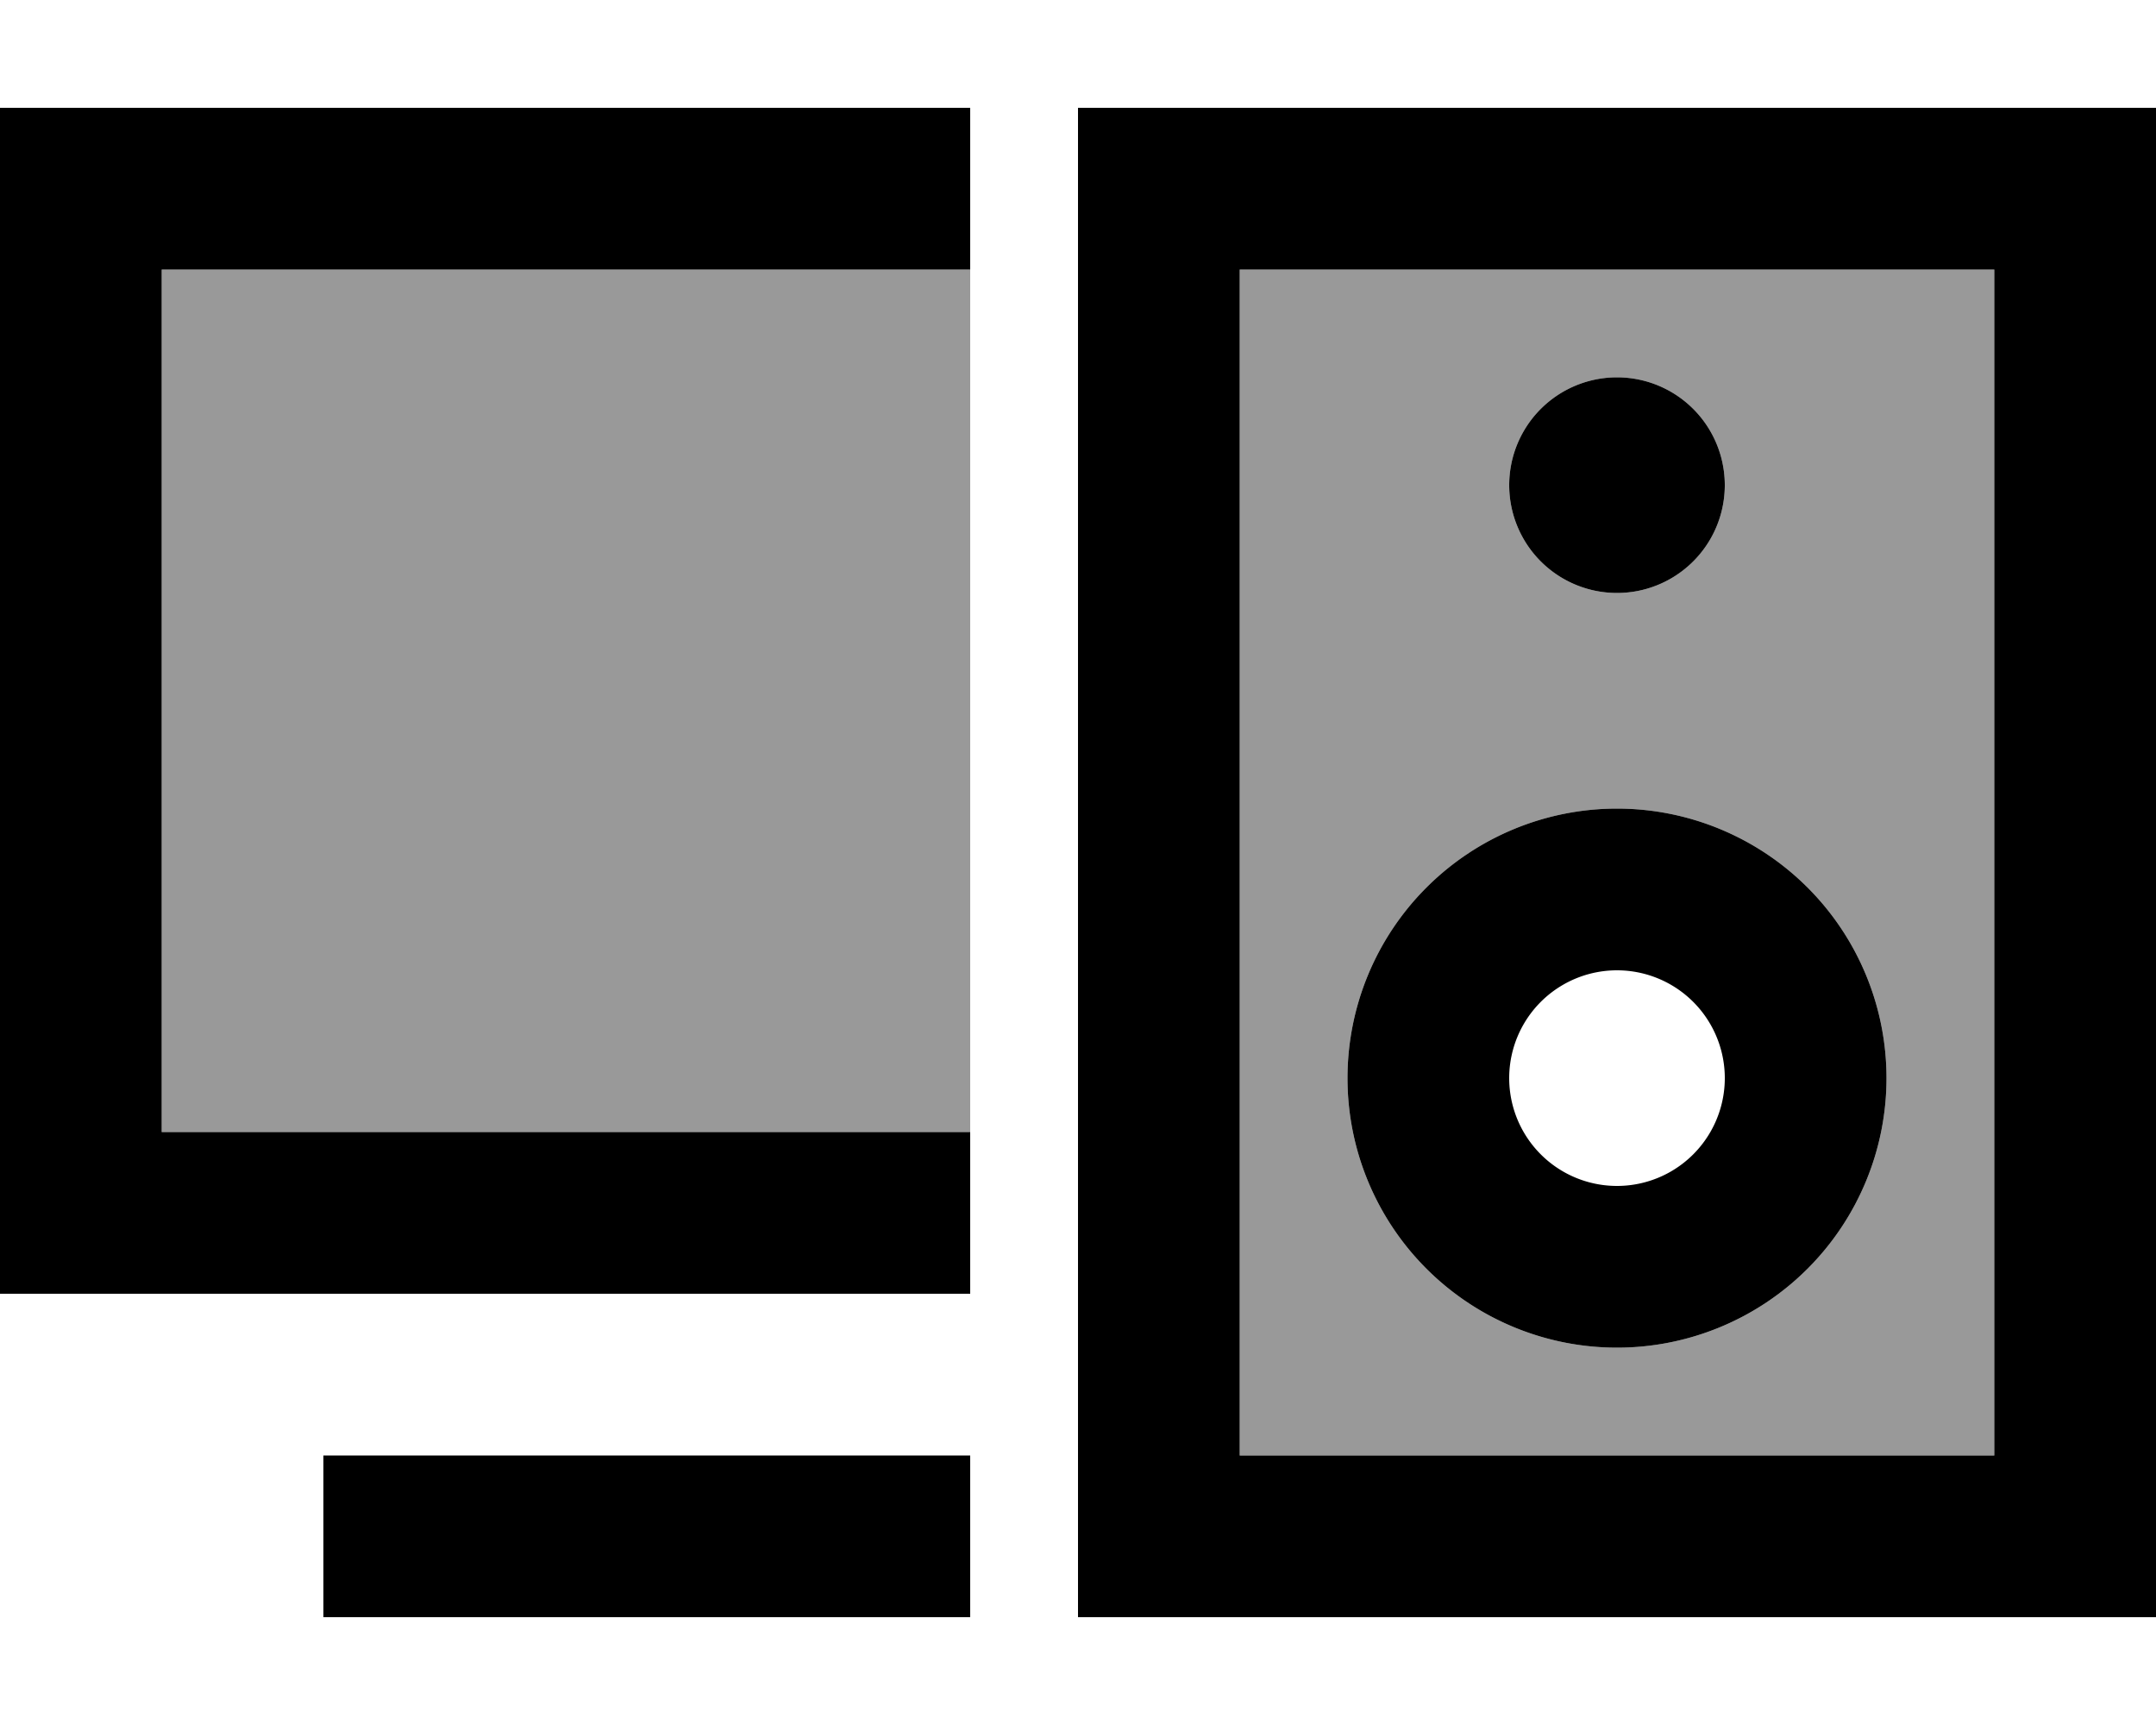 <svg xmlns="http://www.w3.org/2000/svg" viewBox="0 0 640 512"><!--! Font Awesome Pro 6.7.1 by @fontawesome - https://fontawesome.com License - https://fontawesome.com/license (Commercial License) Copyright 2024 Fonticons, Inc. --><defs><style>.fa-secondary{opacity:.4}</style></defs><path class="fa-secondary" d="M48 80l0 256 240 0 0-256L48 80zm320 0l0 352 224 0 0-352L368 80zM560 320a80 80 0 1 1 -160 0 80 80 0 1 1 160 0zM512 144a32 32 0 1 1 -64 0 32 32 0 1 1 64 0z"/><path class="fa-primary" d="M288 480l0-48-168 0-24 0 0 48 24 0 168 0zM48 32L0 32 0 80 0 336l0 48 48 0 240 0 0-48L48 336 48 80l240 0 0-48L48 32zM592 80l0 352-224 0 0-352 224 0zM368 32l-48 0 0 48 0 352 0 48 48 0 224 0 48 0 0-48 0-352 0-48-48 0L368 32zM480 176a32 32 0 1 0 0-64 32 32 0 1 0 0 64zM448 320a32 32 0 1 1 64 0 32 32 0 1 1 -64 0zm112 0a80 80 0 1 0 -160 0 80 80 0 1 0 160 0z"/></svg>